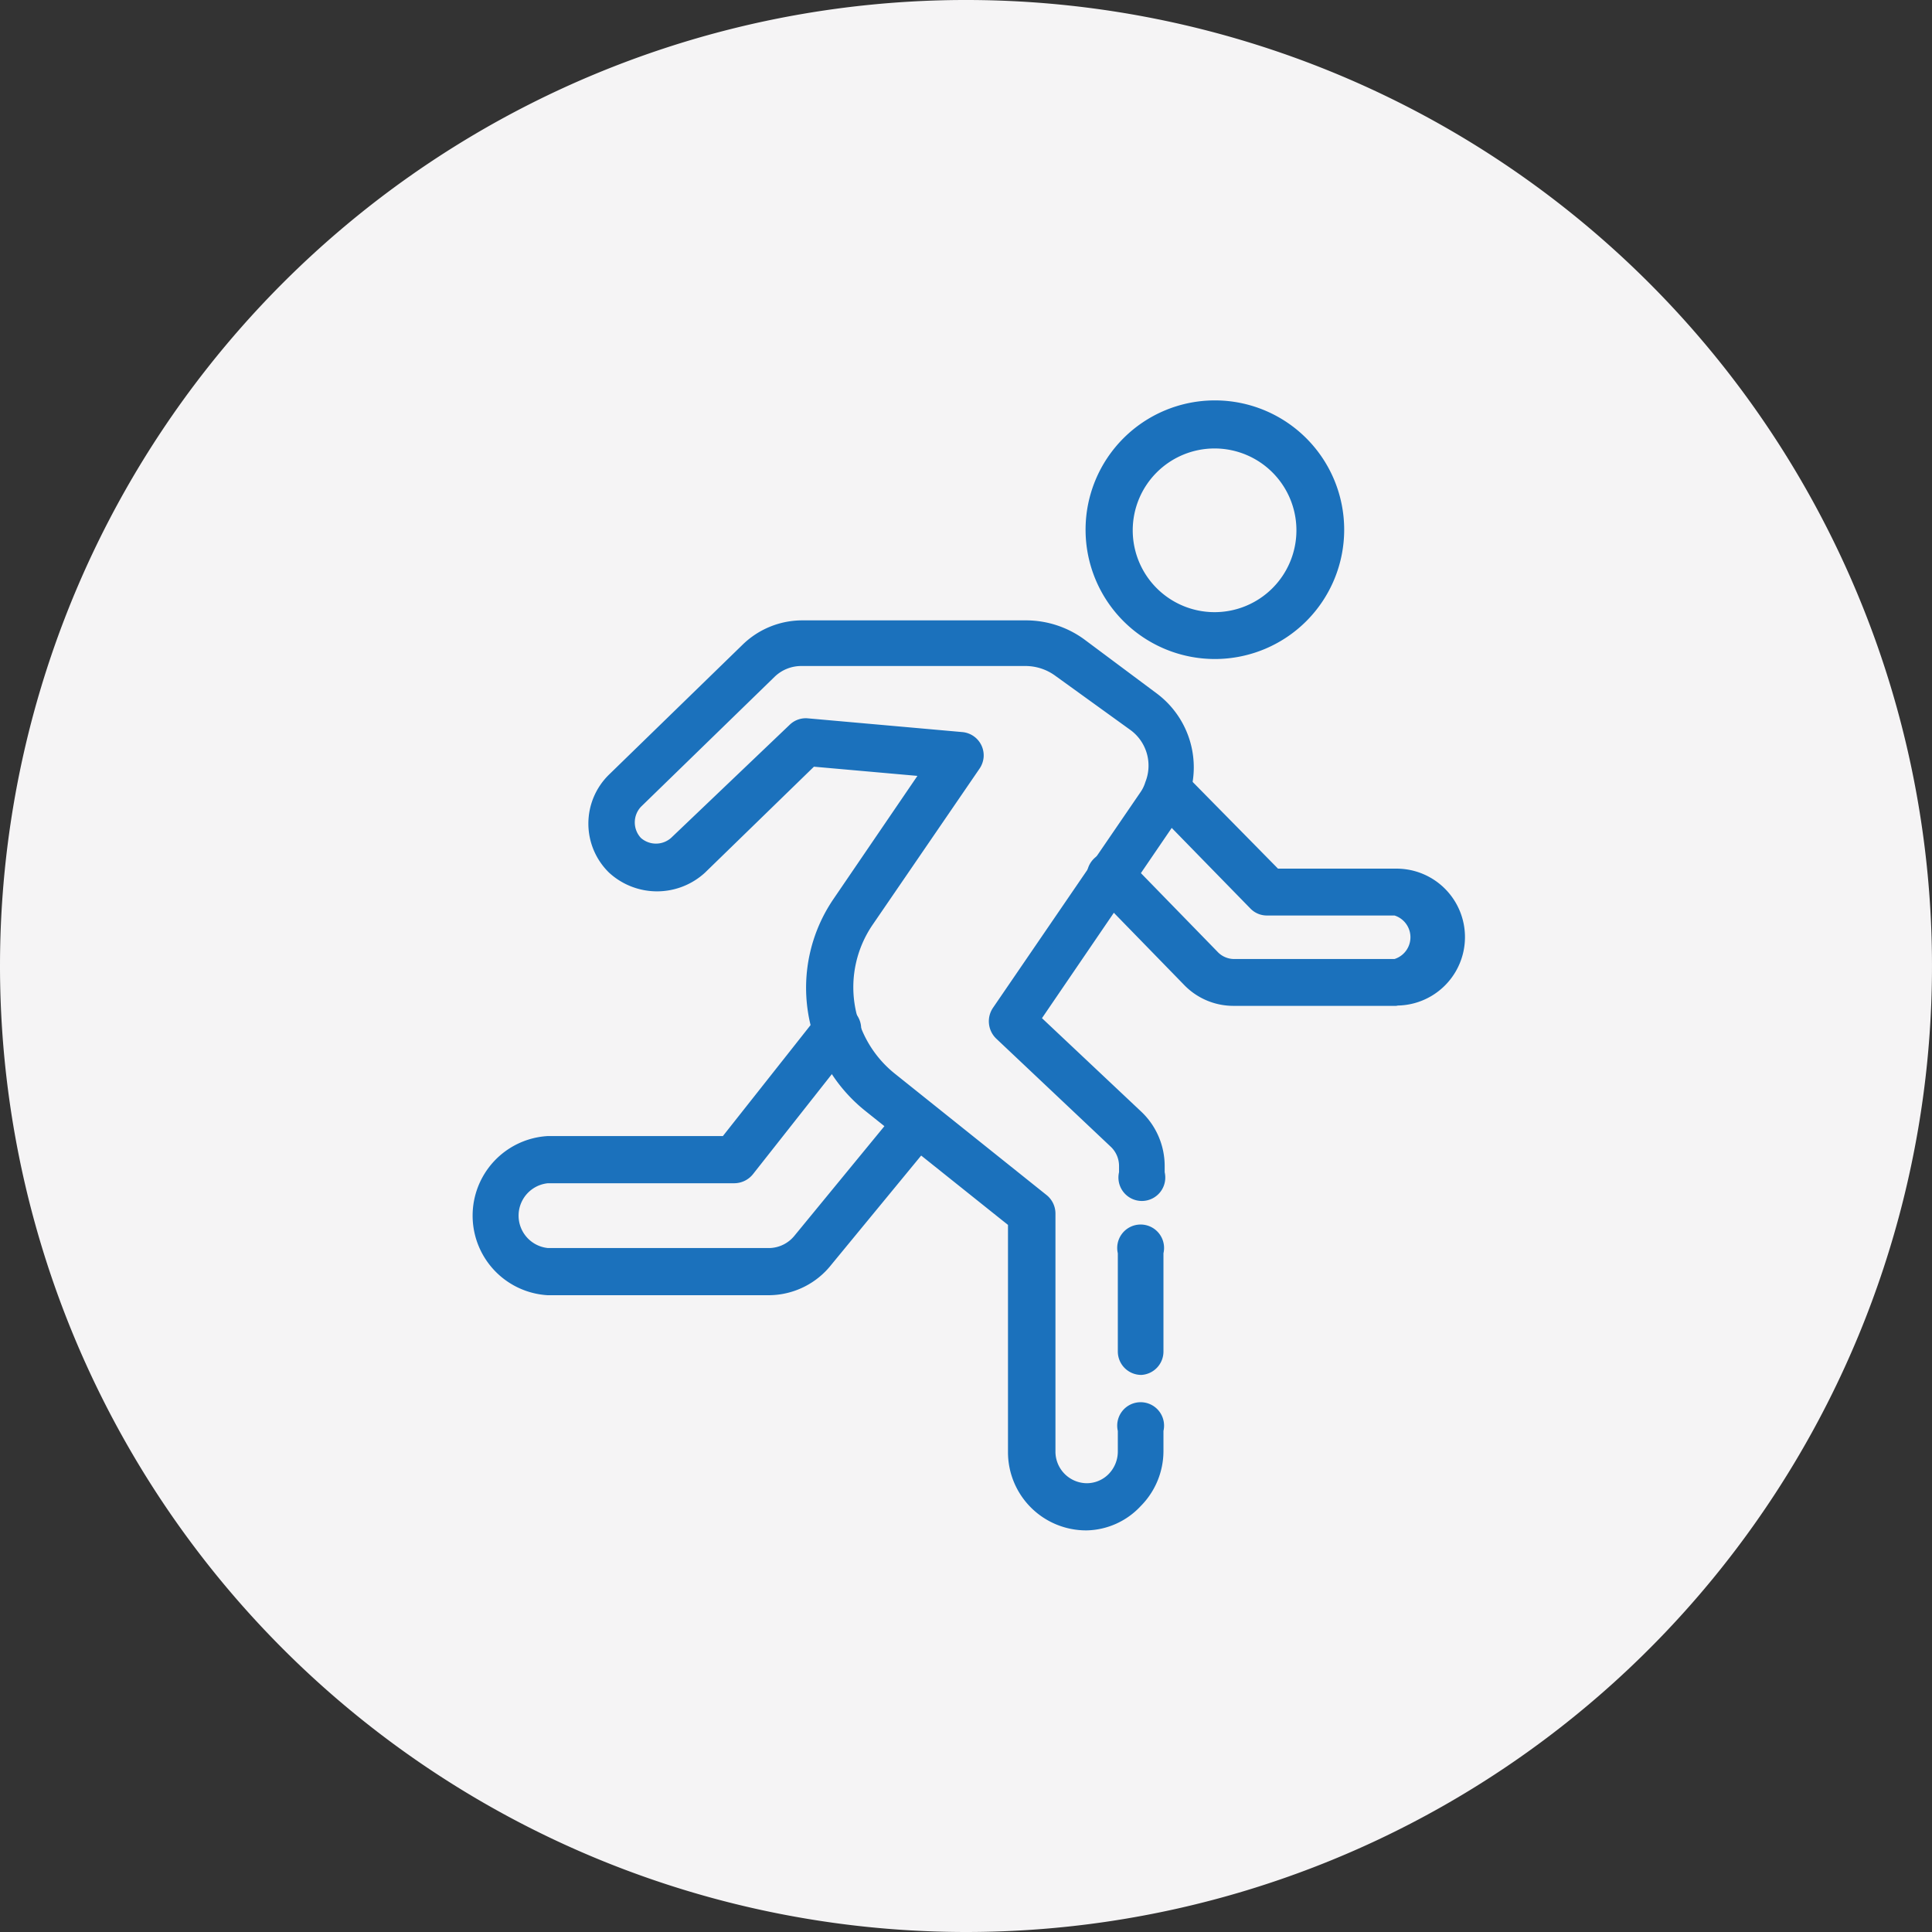 <svg xmlns="http://www.w3.org/2000/svg" xmlns:xlink="http://www.w3.org/1999/xlink" viewBox="0 0 63.5 63.5"><rect x="0" y="0" width="63.5" height="63.5" fill="#333333" stroke="none"/><defs><clipPath id="clip-path"><rect width="63.5" height="63.5" fill="none"/></clipPath></defs><g id="Calque_2" data-name="Calque 2"><g id="Calque_1-2" data-name="Calque 1"><g clip-path="url(#clip-path)"><path d="M31.75,63.5A31.75,31.75,0,1,0,0,31.75,31.76,31.76,0,0,0,31.75,63.5" fill="#f5f4f5"/><path d="M35.71,50.05a2.32,2.32,0,0,1-2.33-2.32V40.14L28.6,36.32a4.93,4.93,0,0,1-1-6.63l3-4.4-3.94-.35L23,28.5a2.08,2.08,0,0,1-2.81,0,2,2,0,0,1,0-2.86l0,0,4.39-4.27a2.56,2.56,0,0,1,1.8-.73h7.36a3,3,0,0,1,1.74.57L37.88,23a2.78,2.78,0,0,1,.95,3.14,2.67,2.67,0,0,1-.32.63l-4.59,6.73,3.43,3.23a2.21,2.21,0,0,1,.68,1.6v.23a.52.52,0,1,1-1,0v-.23a1.12,1.12,0,0,0-.36-.83l-3.76-3.55a.54.54,0,0,1-.07-.68l4.85-7.09a1.41,1.41,0,0,0,.19-.39,1.7,1.7,0,0,0-.58-2L34.82,22a1.91,1.91,0,0,0-1.11-.36H26.35a1.51,1.51,0,0,0-1.07.43l-4.39,4.27a1,1,0,0,0,0,1.38h0a1,1,0,0,0,1.34,0L26.13,24a.51.51,0,0,1,.41-.14l5.06.45a.52.52,0,0,1,.48.56.54.54,0,0,1-.09.25l-3.52,5.14a3.89,3.89,0,0,0,.78,5.22l5,4a.53.53,0,0,1,.19.41v7.84A1.29,1.29,0,0,0,35.71,49a1.26,1.26,0,0,0,.9-.37,1.31,1.31,0,0,0,.38-.91V47a.52.52,0,1,1,1,0v.69a2.32,2.32,0,0,1-.68,1.64A2.24,2.24,0,0,1,35.71,50.05Z" fill="#1b71bc"/><path d="M35.71,50.05a2.32,2.32,0,0,1-2.33-2.32V40.14L28.6,36.32a4.93,4.93,0,0,1-1-6.63l3-4.4-3.94-.35L23,28.5a2.08,2.08,0,0,1-2.81,0,2,2,0,0,1,0-2.86l0,0,4.39-4.27a2.56,2.56,0,0,1,1.8-.73h7.36a3,3,0,0,1,1.74.57L37.88,23a2.78,2.78,0,0,1,.95,3.14,2.67,2.67,0,0,1-.32.63l-4.59,6.73,3.43,3.23a2.21,2.21,0,0,1,.68,1.6v.23a.52.52,0,1,1-1,0v-.23a1.12,1.12,0,0,0-.36-.83l-3.76-3.55a.54.54,0,0,1-.07-.68l4.85-7.09a1.41,1.41,0,0,0,.19-.39,1.7,1.7,0,0,0-.58-2L34.82,22a1.91,1.91,0,0,0-1.11-.36H26.35a1.51,1.51,0,0,0-1.07.43l-4.39,4.27a1,1,0,0,0,0,1.38h0a1,1,0,0,0,1.34,0L26.13,24a.51.51,0,0,1,.41-.14l5.06.45a.52.52,0,0,1,.48.56.54.54,0,0,1-.09.25l-3.52,5.14a3.89,3.89,0,0,0,.78,5.22l5,4a.53.53,0,0,1,.19.41v7.84A1.29,1.29,0,0,0,35.71,49a1.26,1.26,0,0,0,.9-.37,1.31,1.31,0,0,0,.38-.91V47a.52.52,0,1,1,1,0v.69a2.32,2.32,0,0,1-.68,1.64A2.24,2.24,0,0,1,35.71,50.05Z" fill="none" stroke="#1b71bc" stroke-linecap="round" stroke-linejoin="round" stroke-width="0.5"/><path d="M37.51,44.94a.52.52,0,0,1-.52-.52V41.16a.52.52,0,1,1,1,0v3.26a.52.52,0,0,1-.52.52" fill="#1b71bc"/><path d="M37.51,44.94a.52.52,0,0,1-.52-.52V41.16a.52.52,0,1,1,1,0v3.26A.52.52,0,0,1,37.51,44.94Z" fill="none" stroke="#1b71bc" stroke-linecap="round" stroke-linejoin="round" stroke-width="0.5"/><path d="M45.87,32.81H40.54a2,2,0,0,1-1.42-.59l-3-3.08a.52.52,0,0,1,.75-.73l3,3.08a1,1,0,0,0,.67.28h5.33a1,1,0,0,0,0-1.93H41.65a.5.5,0,0,1-.37-.15L38,26.33l.74-.74,3.16,3.21h4a2,2,0,1,1,0,4Z" fill="#1b71bc"/><path d="M45.87,32.81H40.54a2,2,0,0,1-1.42-.59l-3-3.08a.52.52,0,0,1,.75-.73l3,3.08a1,1,0,0,0,.67.28h5.33a1,1,0,0,0,0-1.93H41.65a.5.5,0,0,1-.37-.15L38,26.33l.74-.74,3.16,3.21h4a2,2,0,1,1,0,4Z" fill="none" stroke="#1b71bc" stroke-linecap="round" stroke-linejoin="round" stroke-width="0.5"/><path d="M25.3,42.32H18a2.37,2.37,0,0,1,0-4.73h5.88l3.24-4.1a.53.53,0,0,1,.74-.09.53.53,0,0,1,.08.74l-3.39,4.3a.54.54,0,0,1-.41.2H18a1.32,1.32,0,0,0,0,2.63H25.3a1.34,1.34,0,0,0,1-.49l3.44-4.19a.53.53,0,0,1,.74-.09.52.52,0,0,1,.09.73l0,0-3.44,4.18a2.38,2.38,0,0,1-1.85.88" fill="#1b71bc"/><path d="M25.3,42.32H18a2.37,2.37,0,0,1,0-4.73h5.88l3.24-4.1a.53.53,0,0,1,.74-.09.53.53,0,0,1,.08.74l-3.39,4.3a.54.54,0,0,1-.41.2H18a1.32,1.32,0,0,0,0,2.63H25.3a1.34,1.34,0,0,0,1-.49l3.44-4.19a.53.53,0,0,1,.74-.09.52.52,0,0,1,.09.73l0,0-3.44,4.18A2.38,2.38,0,0,1,25.3,42.32Z" fill="none" stroke="#1b71bc" stroke-linecap="round" stroke-linejoin="round" stroke-width="0.5"/><path d="M39.93,14.49a2.94,2.94,0,1,0,2.93,2.94h0a2.94,2.94,0,0,0-2.93-2.94m0,6.92a4,4,0,1,1,4-4,4,4,0,0,1-4,4" fill="#1b71bc"/><path d="M39.93,14.49a2.94,2.94,0,1,0,2.93,2.94h0A2.94,2.94,0,0,0,39.93,14.49Zm0,6.92a4,4,0,1,1,4-4A4,4,0,0,1,39.93,21.41Z" fill="none" stroke="#1b71bc" stroke-linecap="round" stroke-linejoin="round" stroke-width="0.5"/></g></g></g></svg>